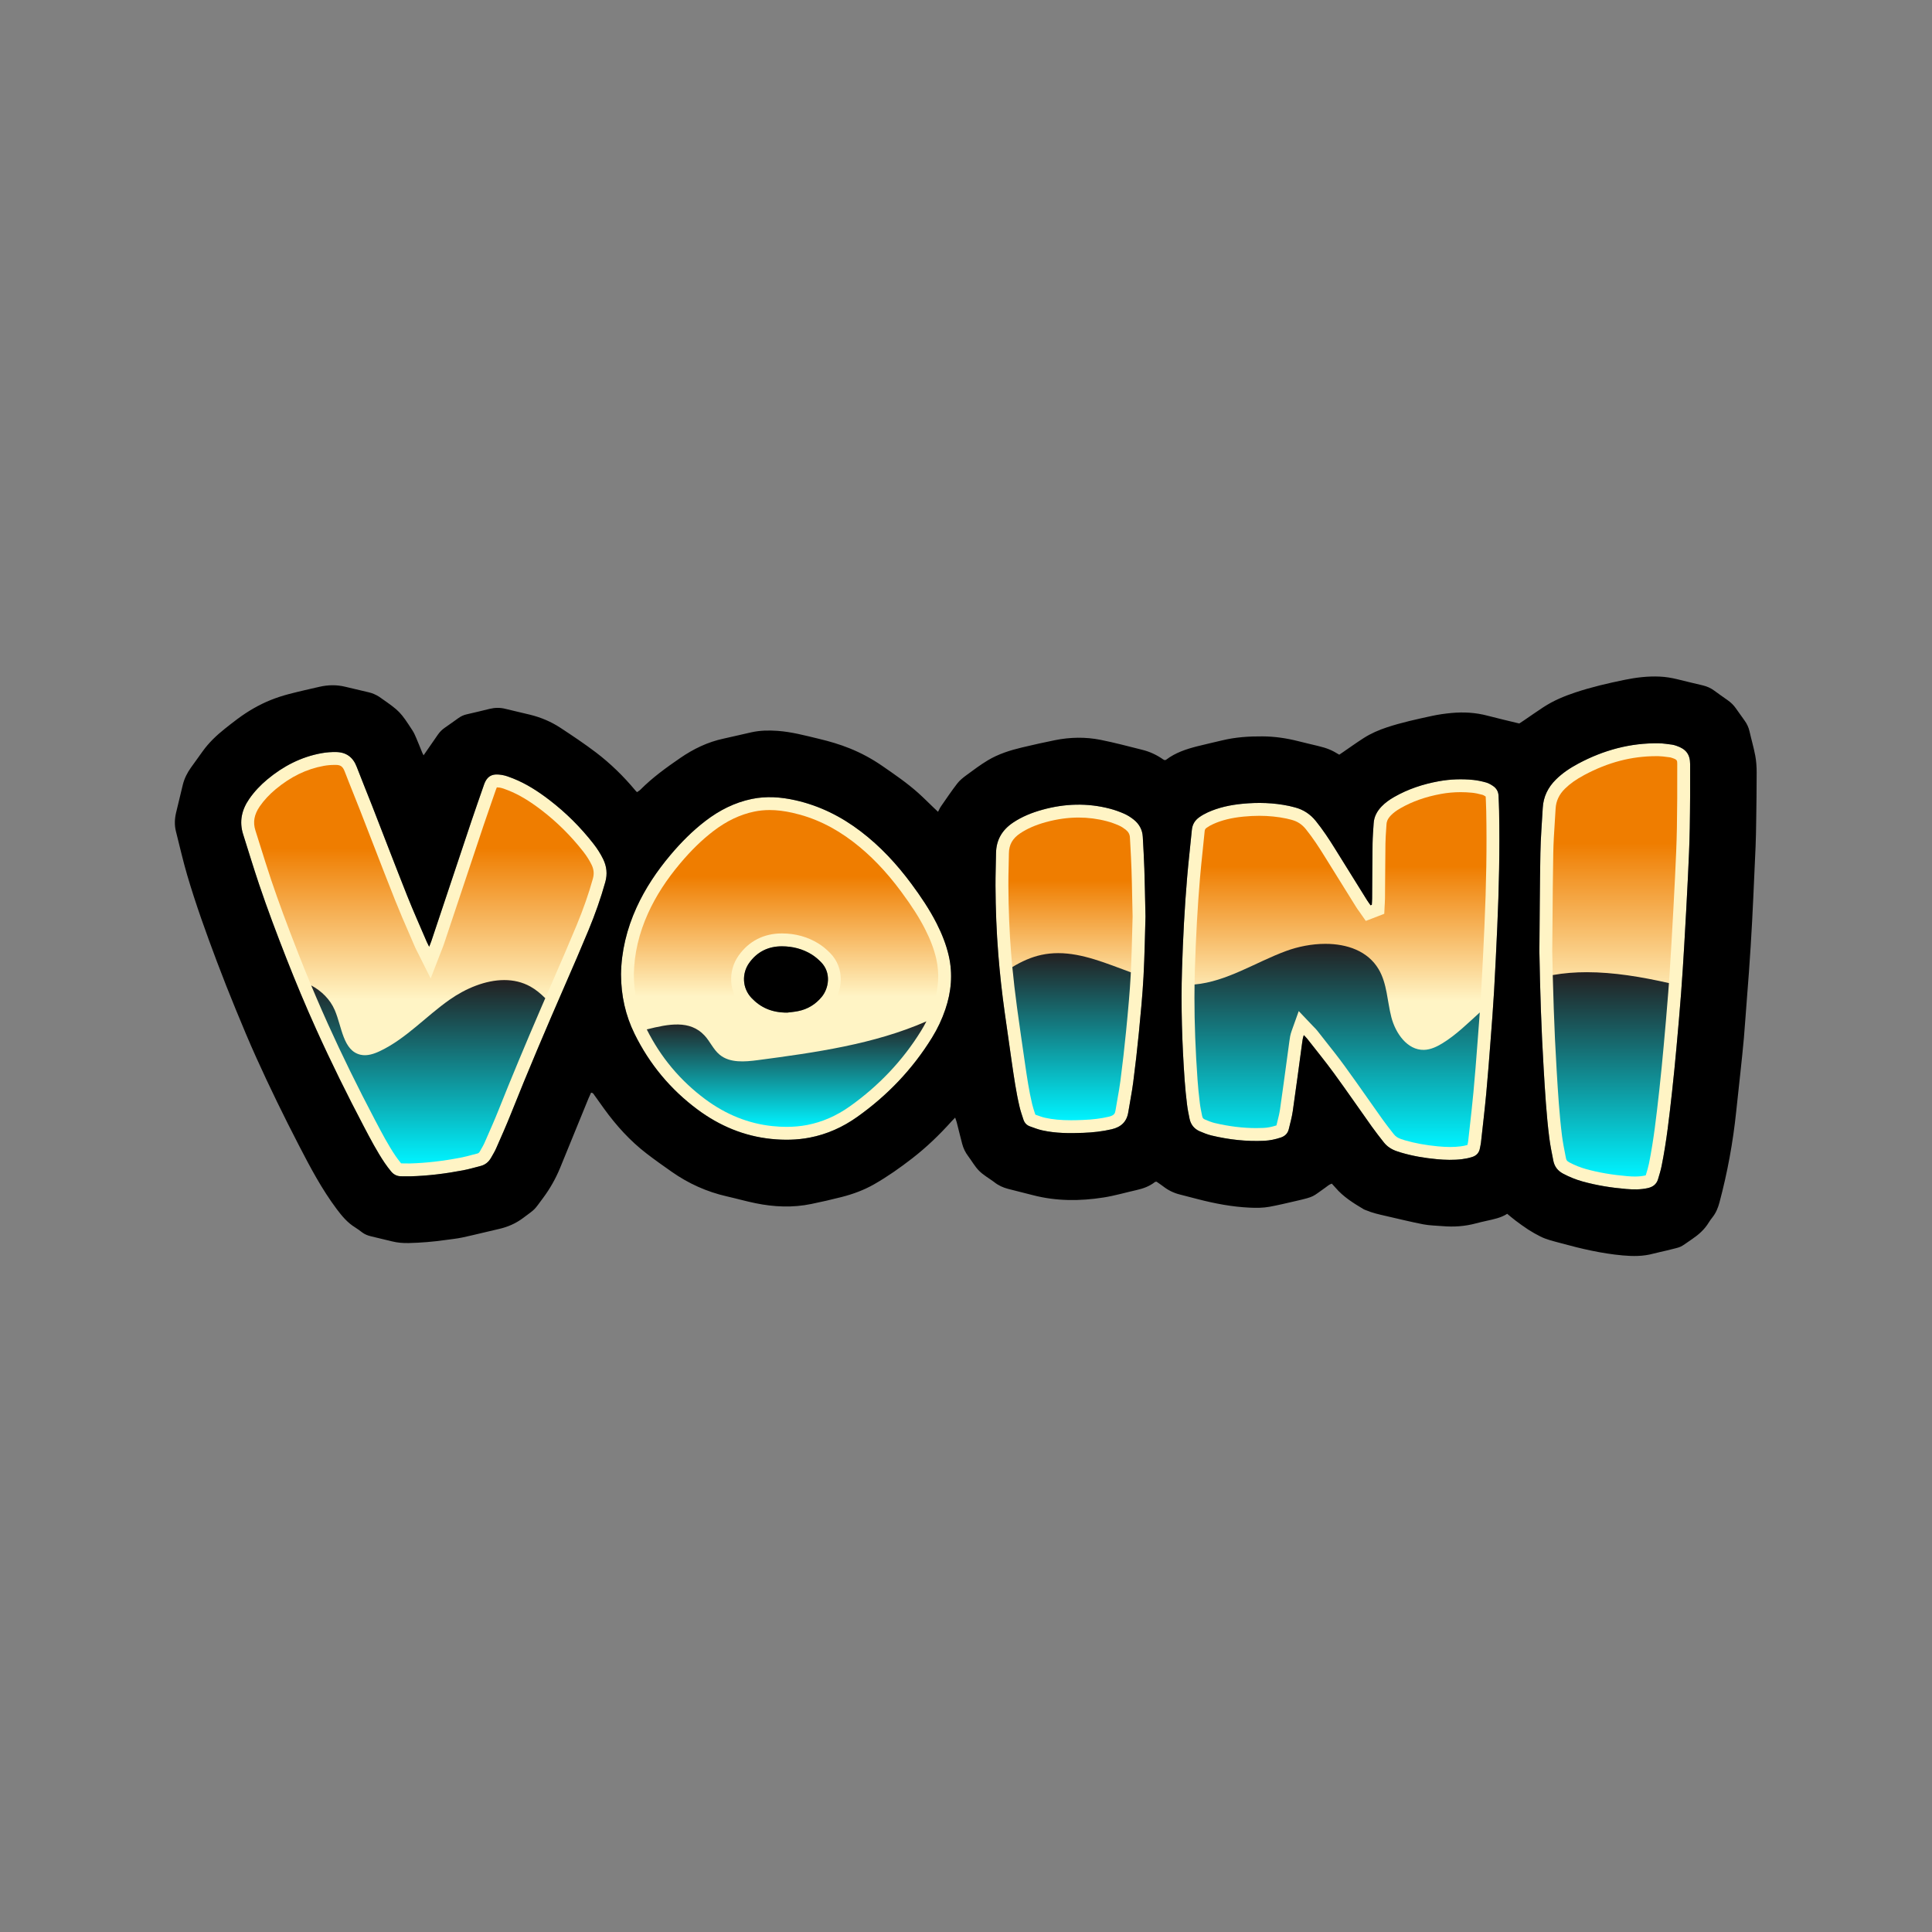 <?xml version="1.0" encoding="UTF-8" standalone="no"?>
<svg
   xmlns:dc="http://purl.org/dc/elements/1.1/"
   xmlns:cc="http://creativecommons.org/ns#"
   xmlns:rdf="http://www.w3.org/1999/02/22-rdf-syntax-ns#"
   xmlns:svg="http://www.w3.org/2000/svg"
   xmlns="http://www.w3.org/2000/svg"
   viewBox="0 0 1133.859 1133.859"
   height="1133.859"
   width="1133.859"
   xml:space="preserve"
   id="svg2"
   version="1.1"><rect x="0" y="0" width="1133.859" height="1133.859" fill="#808080" stroke="none"/><defs
     id="defs6"><clipPath
       id="clipPath18"
       clipPathUnits="userSpaceOnUse"><path
         id="path16"
         d="M 0,850.394 H 850.394 V 0 H 0 Z" /></clipPath><linearGradient
       id="linearGradient60"
       spreadMethod="pad"
       gradientTransform="matrix(0,156.22,156.22,0,590.174,345.617)"
       gradientUnits="userSpaceOnUse"
       y2="0"
       x2="1"
       y1="0"
       x1="0"><stop
         id="stop52"
         offset="0"
         style="stop-opacity:1;stop-color:#fff4c5" /><stop
         id="stop54"
         offset="0.412"
         style="stop-opacity:1;stop-color:#fff4c5" /><stop
         id="stop56"
         offset="0.791"
         style="stop-opacity:1;stop-color:#ef7d00" /><stop
         id="stop58"
         offset="1"
         style="stop-opacity:1;stop-color:#ef7d00" /></linearGradient><linearGradient
       id="linearGradient84"
       spreadMethod="pad"
       gradientTransform="matrix(0,175.47,175.47,0,186.631,338.367)"
       gradientUnits="userSpaceOnUse"
       y2="0"
       x2="1"
       y1="0"
       x1="0"><stop
         id="stop76"
         offset="0"
         style="stop-opacity:1;stop-color:#fff4c5" /><stop
         id="stop78"
         offset="0.412"
         style="stop-opacity:1;stop-color:#fff4c5" /><stop
         id="stop80"
         offset="0.791"
         style="stop-opacity:1;stop-color:#ef7d00" /><stop
         id="stop82"
         offset="1"
         style="stop-opacity:1;stop-color:#ef7d00" /></linearGradient><linearGradient
       id="linearGradient108"
       spreadMethod="pad"
       gradientTransform="matrix(0,139.49,139.49,0,346.072,354.477)"
       gradientUnits="userSpaceOnUse"
       y2="0"
       x2="1"
       y1="0"
       x1="0"><stop
         id="stop100"
         offset="0"
         style="stop-opacity:1;stop-color:#fff4c5" /><stop
         id="stop102"
         offset="0.412"
         style="stop-opacity:1;stop-color:#fff4c5" /><stop
         id="stop104"
         offset="0.791"
         style="stop-opacity:1;stop-color:#ef7d00" /><stop
         id="stop106"
         offset="1"
         style="stop-opacity:1;stop-color:#ef7d00" /></linearGradient><linearGradient
       id="linearGradient132"
       spreadMethod="pad"
       gradientTransform="matrix(0,185.07,185.07,0,710.936,332.617)"
       gradientUnits="userSpaceOnUse"
       y2="0"
       x2="1"
       y1="0"
       x1="0"><stop
         id="stop124"
         offset="0"
         style="stop-opacity:1;stop-color:#fff4c5" /><stop
         id="stop126"
         offset="0.412"
         style="stop-opacity:1;stop-color:#fff4c5" /><stop
         id="stop128"
         offset="0.791"
         style="stop-opacity:1;stop-color:#ef7d00" /><stop
         id="stop130"
         offset="1"
         style="stop-opacity:1;stop-color:#ef7d00" /></linearGradient><linearGradient
       id="linearGradient156"
       spreadMethod="pad"
       gradientTransform="matrix(0,133.27,133.27,0,471.308,357.397)"
       gradientUnits="userSpaceOnUse"
       y2="0"
       x2="1"
       y1="0"
       x1="0"><stop
         id="stop148"
         offset="0"
         style="stop-opacity:1;stop-color:#fff4c5" /><stop
         id="stop150"
         offset="0.412"
         style="stop-opacity:1;stop-color:#fff4c5" /><stop
         id="stop152"
         offset="0.791"
         style="stop-opacity:1;stop-color:#ef7d00" /><stop
         id="stop154"
         offset="1"
         style="stop-opacity:1;stop-color:#ef7d00" /></linearGradient><linearGradient
       id="linearGradient178"
       spreadMethod="pad"
       gradientTransform="matrix(0,80.743,80.743,0,188.535,338.367)"
       gradientUnits="userSpaceOnUse"
       y2="0"
       x2="1"
       y1="0"
       x1="0"><stop
         id="stop172"
         offset="0"
         style="stop-opacity:1;stop-color:#00f3ff" /><stop
         id="stop174"
         offset="0"
         style="stop-opacity:1;stop-color:#00f3ff" /><stop
         id="stop176"
         offset="1"
         style="stop-opacity:1;stop-color:#231f20" /></linearGradient><linearGradient
       id="linearGradient200"
       spreadMethod="pad"
       gradientTransform="matrix(0,46.46,46.46,0,346.315,354.477)"
       gradientUnits="userSpaceOnUse"
       y2="0"
       x2="1"
       y1="0"
       x1="0"><stop
         id="stop194"
         offset="0"
         style="stop-opacity:1;stop-color:#00f3ff" /><stop
         id="stop196"
         offset="0"
         style="stop-opacity:1;stop-color:#00f3ff" /><stop
         id="stop198"
         offset="1"
         style="stop-opacity:1;stop-color:#231f20" /></linearGradient><linearGradient
       id="linearGradient222"
       spreadMethod="pad"
       gradientTransform="matrix(0,73.573,73.573,0,471.79,357.397)"
       gradientUnits="userSpaceOnUse"
       y2="0"
       x2="1"
       y1="0"
       x1="0"><stop
         id="stop216"
         offset="0"
         style="stop-opacity:1;stop-color:#00f3ff" /><stop
         id="stop218"
         offset="0"
         style="stop-opacity:1;stop-color:#00f3ff" /><stop
         id="stop220"
         offset="1"
         style="stop-opacity:1;stop-color:#231f20" /></linearGradient><linearGradient
       id="linearGradient244"
       spreadMethod="pad"
       gradientTransform="matrix(0,89.44,89.44,0,588.694,345.617)"
       gradientUnits="userSpaceOnUse"
       y2="0"
       x2="1"
       y1="0"
       x1="0"><stop
         id="stop238"
         offset="0"
         style="stop-opacity:1;stop-color:#00f3ff" /><stop
         id="stop240"
         offset="0"
         style="stop-opacity:1;stop-color:#00f3ff" /><stop
         id="stop242"
         offset="1"
         style="stop-opacity:1;stop-color:#231f20" /></linearGradient><linearGradient
       id="linearGradient266"
       spreadMethod="pad"
       gradientTransform="matrix(0,89.955,89.955,0,709.21,332.617)"
       gradientUnits="userSpaceOnUse"
       y2="0"
       x2="1"
       y1="0"
       x1="0"><stop
         id="stop260"
         offset="0"
         style="stop-opacity:1;stop-color:#00f3ff" /><stop
         id="stop262"
         offset="0"
         style="stop-opacity:1;stop-color:#00f3ff" /><stop
         id="stop264"
         offset="1"
         style="stop-opacity:1;stop-color:#231f20" /></linearGradient><clipPath
       id="clipPath276"
       clipPathUnits="userSpaceOnUse"><path
         id="path274"
         d="M 0,850.394 H 850.394 V 0 H 0 Z" /></clipPath></defs><g
     transform="matrix(1.333,0,0,-1.333,0,1133.859)"
     id="g10"><g
       id="g12"><g
         clip-path="url(#clipPath18)"
         id="g14"><g
           transform="translate(659.771,500.216)"
           id="g20"><path
             id="path22"
             style="fill:#fff4c5;fill-opacity:1;fill-rule:nonzero;stroke:none"
             d="m 0,0 c -0.068,1.867 -0.918,3.335 -2.43,4.352 -0.943,0.634 -1.979,1.234 -3.061,1.536 -1.837,0.514 -3.728,0.932 -5.624,1.121 -5.083,0.505 -10.16,0.333 -15.196,-0.581 -6.941,-1.26 -13.56,-3.441 -19.702,-6.965 -2.005,-1.15 -3.882,-2.474 -5.489,-4.153 -1.986,-2.074 -3.298,-4.472 -3.484,-7.386 -0.189,-2.966 -0.439,-5.934 -0.481,-8.904 -0.114,-8.059 -0.128,-16.12 -0.194,-24.181 -0.007,-0.936 -0.089,-1.872 -0.136,-2.808 -0.181,-0.07 -0.363,-0.14 -0.544,-0.21 -0.538,0.769 -1.112,1.516 -1.608,2.311 -4.721,7.57 -9.437,15.143 -14.138,22.724 -2.581,4.161 -5.278,8.235 -8.356,12.055 -2.438,3.025 -5.488,5.035 -9.235,6.012 -0.834,0.218 -1.667,0.446 -2.51,0.624 -6.821,1.444 -13.712,1.628 -20.622,0.958 -5.272,-0.512 -10.434,-1.598 -15.286,-3.814 -1.3,-0.593 -2.565,-1.315 -3.725,-2.147 -1.87,-1.341 -2.983,-3.158 -3.209,-5.535 -0.652,-6.875 -1.473,-13.736 -2.057,-20.617 -1.151,-13.579 -1.858,-27.187 -2.28,-40.806 -0.506,-16.319 0.024,-32.622 1.171,-48.903 0.249,-3.54 0.62,-7.074 1.045,-10.597 0.253,-2.09 0.678,-4.162 1.105,-6.226 0.544,-2.624 2.081,-4.526 4.538,-5.574 1.671,-0.712 3.38,-1.406 5.138,-1.827 7.594,-1.815 15.297,-2.687 23.114,-2.332 2.504,0.114 4.932,0.626 7.319,1.413 1.902,0.627 3.132,1.812 3.59,3.745 0.619,2.61 1.362,5.207 1.743,7.854 1.438,9.967 2.754,19.952 4.107,29.932 0.152,1.118 0.271,2.238 0.753,3.584 0.602,-0.634 1.086,-1.065 1.479,-1.568 3.957,-5.065 8.029,-10.047 11.816,-15.237 5.655,-7.749 11.087,-15.66 16.655,-23.472 1.669,-2.342 3.454,-4.602 5.225,-6.869 1.521,-1.947 3.528,-3.22 5.858,-3.998 0.637,-0.213 1.274,-0.424 1.918,-0.614 5.08,-1.496 10.281,-2.358 15.54,-2.856 3.73,-0.354 7.479,-0.462 11.208,0.001 1.511,0.188 3.028,0.506 4.477,0.969 1.865,0.596 3.066,1.904 3.383,3.917 0.119,0.757 0.344,1.501 0.427,2.261 0.798,7.246 1.656,14.487 2.337,21.745 0.734,7.831 1.324,15.677 1.925,23.52 0.551,7.174 1.111,14.348 1.525,21.53 0.543,9.387 0.979,18.781 1.403,28.174 C 0.202,-40.775 0.57,-23.7 0.247,-6.616 0.205,-4.41 0.08,-2.205 0,0" /></g><g
           transform="translate(261.27,479.145)"
           id="g24"><path
             id="path26"
             style="fill:#fff4c5;fill-opacity:1;fill-rule:nonzero;stroke:none"
             d="m 0,0 c -5.64,7.225 -12.079,13.643 -19.349,19.221 -4.963,3.808 -10.186,7.201 -16.032,9.518 -1.598,0.634 -3.242,1.271 -4.924,1.545 -3.631,0.59 -6.444,0.131 -7.979,-4.611 -0.059,-0.183 -0.125,-0.363 -0.188,-0.544 -1.755,-5.075 -3.553,-10.135 -5.258,-15.227 -5.878,-17.548 -11.723,-35.107 -17.586,-52.659 -0.237,-0.711 -0.538,-1.401 -1.001,-2.593 -0.513,1.026 -0.796,1.524 -1.019,2.047 -2.902,6.79 -5.933,13.528 -8.66,20.386 -5.243,13.187 -10.301,26.448 -15.461,39.668 -2.231,5.717 -4.584,11.387 -6.772,17.12 -1.584,4.151 -4.52,6.375 -8.908,6.485 -2.188,0.055 -4.421,-0.114 -6.576,-0.505 -8.989,-1.63 -16.842,-5.698 -23.821,-11.508 -3.034,-2.526 -5.753,-5.377 -8.004,-8.629 -3.293,-4.758 -4.481,-9.913 -2.69,-15.563 2.317,-7.312 4.538,-14.656 6.984,-21.924 3.702,-10.996 7.804,-21.848 12.039,-32.652 4.13,-10.539 8.497,-20.975 13.154,-31.287 6.554,-14.513 13.609,-28.784 21.019,-42.879 2.856,-5.435 5.709,-10.874 9.145,-15.975 0.856,-1.27 1.798,-2.488 2.763,-3.678 1.146,-1.414 2.632,-2.194 4.498,-2.177 1.343,0.012 2.687,-0.056 4.028,-0.02 7.786,0.208 15.491,1.178 23.133,2.631 2.631,0.501 5.216,1.254 7.813,1.926 2.062,0.534 3.574,1.806 4.607,3.649 0.75,1.338 1.571,2.648 2.186,4.048 2.199,5.003 4.433,9.994 6.455,15.07 7.631,19.156 15.708,38.123 23.959,57.018 3.492,7.996 6.966,16.002 10.3,24.064 2.859,6.913 5.369,13.956 7.379,21.176 0.98,3.52 0.629,6.825 -0.942,10.059 C 3.113,-4.375 1.661,-2.127 0,0" /></g><g
           transform="translate(361.754,411.665)"
           id="g28"><path
             id="path30"
             style="fill:#fff4c5;fill-opacity:1;fill-rule:nonzero;stroke:none"
             d="m 0,0 c -2.735,-3.289 -6.193,-5.392 -10.374,-6.227 -1.87,-0.373 -3.785,-0.519 -4.823,-0.655 -6.758,-0.018 -11.67,2.214 -15.688,6.453 -4.187,4.415 -4.234,10.87 -1.076,15.345 3.507,4.969 8.452,7.407 14.483,7.391 4.661,-0.012 9.126,-1.12 13.121,-3.612 1.444,-0.9 2.774,-2.042 3.981,-3.249 C 4.423,10.65 3.099,3.727 0,0 m 50.64,32.342 c -3.134,6.181 -7.002,11.899 -11.114,17.454 -6.424,8.678 -13.706,16.539 -22.318,23.105 -8.657,6.599 -18.2,11.352 -28.864,13.73 -6.333,1.413 -12.687,1.883 -19.115,0.55 -7.577,-1.572 -14.259,-4.982 -20.355,-9.647 -5.741,-4.394 -10.8,-9.497 -15.447,-15.015 -5.959,-7.075 -11.084,-14.695 -14.934,-23.133 -4.314,-9.457 -6.692,-19.364 -6.838,-29.391 0.033,-9.456 1.976,-18.101 5.977,-26.232 6.553,-13.317 15.782,-24.45 27.703,-33.307 9.667,-7.181 20.425,-11.721 32.461,-12.957 5.647,-0.58 11.287,-0.504 16.904,0.576 7.676,1.477 14.633,4.631 20.947,9.112 13.296,9.435 24.371,21.021 32.951,34.926 2.424,3.927 4.391,8.085 5.871,12.466 2.604,7.707 3.327,15.534 1.501,23.521 -1.14,4.984 -3.023,9.694 -5.33,14.242" /></g><g
           transform="translate(744.118,514.186)"
           id="g32"><path
             id="path34"
             style="fill:#fff4c5;fill-opacity:1;fill-rule:nonzero;stroke:none"
             d="m 0,0 c -0.015,4.348 -1.878,6.673 -6.034,8.067 -0.634,0.212 -1.283,0.427 -1.942,0.51 -1.9,0.239 -3.806,0.553 -5.714,0.586 -12.661,0.221 -24.472,-3.021 -35.585,-8.956 -3.564,-1.904 -6.919,-4.127 -9.812,-6.988 -3.483,-3.445 -5.522,-7.561 -5.8,-12.485 -0.373,-6.607 -0.915,-13.212 -1.036,-19.825 -0.265,-14.483 -0.31,-28.97 -0.446,-43.455 0.3,-17.176 0.848,-34.337 1.882,-51.482 0.612,-10.149 1.193,-20.302 2.463,-30.395 0.43,-3.418 1.13,-6.806 1.797,-10.19 0.509,-2.587 1.962,-4.467 4.357,-5.727 2.733,-1.437 5.558,-2.591 8.523,-3.413 6.305,-1.748 12.744,-2.764 19.25,-3.312 3.15,-0.266 6.316,-0.307 9.453,0.399 2.257,0.508 3.85,1.691 4.523,3.929 0.579,1.925 1.175,3.856 1.572,5.823 2.189,10.822 3.381,21.79 4.605,32.749 0.725,6.481 1.345,12.974 1.936,19.469 0.722,7.927 1.419,15.858 2.025,23.794 0.541,7.077 0.983,14.162 1.395,21.247 0.579,9.959 1.131,19.921 1.615,29.885 0.349,7.186 0.685,14.376 0.816,21.568 C 0.013,-18.803 0.032,-9.401 0,0" /></g><g
           transform="translate(503.138,482.159)"
           id="g36"><path
             id="path38"
             style="fill:#fff4c5;fill-opacity:1;fill-rule:nonzero;stroke:none"
             d="m 0,0 c -0.167,3.164 -1.609,5.712 -4.047,7.639 -1.266,1.001 -2.672,1.897 -4.144,2.548 -2.008,0.887 -4.102,1.638 -6.225,2.197 -9.978,2.627 -19.942,2.286 -29.84,-0.458 -4.544,-1.26 -8.9,-2.999 -12.848,-5.642 -4.798,-3.212 -7.435,-7.619 -7.51,-13.472 -0.062,-4.795 -0.258,-9.59 -0.234,-14.384 0.052,-10.073 0.431,-20.134 1.234,-30.18 0.681,-8.511 1.623,-16.99 2.806,-25.443 1.023,-7.311 2.048,-14.622 3.121,-21.926 0.976,-6.638 1.904,-13.288 3.455,-19.824 0.441,-1.859 1.078,-3.675 1.669,-5.496 0.47,-1.447 1.42,-2.511 2.865,-3.023 1.802,-0.638 3.598,-1.351 5.457,-1.76 5.947,-1.31 11.998,-1.33 18.043,-1.088 4.216,0.169 8.404,0.605 12.535,1.584 4.073,0.964 6.604,3.255 7.274,7.488 0.688,4.354 1.591,8.677 2.157,13.045 0.947,7.321 1.796,14.658 2.511,22.005 0.799,8.207 1.595,16.422 2.04,24.652 0.513,9.478 0.641,18.976 0.872,26.436 C 0.998,-26.736 0.899,-20.406 0.69,-14.08 0.535,-9.384 0.248,-4.692 0,0" /></g></g></g><g
       id="g40"><g
         id="g42"><g
           id="g48"><g
             id="g50"><path
               id="path62"
               style="fill:url(#linearGradient60);stroke:none"
               d="m 634.475,501.067 c -6.801,-1.24 -12.651,-3.3 -17.9,-6.31 v 0 c -1.8,-1.03 -3.14,-2.04 -4.21,-3.15 v 0 c -1.591,-1.67 -1.861,-2.92 -1.92,-3.83 v 0 c -0.051,-0.69 -0.09,-1.38 -0.141,-2.07 v 0 c -0.16,-2.27 -0.299,-4.42 -0.33,-6.55 v 0 c -0.079,-5.31 -0.11,-10.61 -0.139,-15.92 v 0 c -0.02,-2.74 -0.03,-5.49 -0.061,-8.22 v 0 c 0,-0.74 -0.039,-1.48 -0.09,-2.23 v 0 l -0.049,-0.82 -0.18,-3.68 -8.131,-3.14 -2.54,3.64 c -0.16,0.23 -0.319,0.45 -0.479,0.67 v 0 c -0.401,0.56 -0.861,1.19 -1.291,1.89 v 0 c -4.729,7.57 -9.439,15.15 -14.15,22.74 v 0 c -2.019,3.26 -4.76,7.52 -7.949,11.48 v 0 c -1.691,2.09 -3.731,3.43 -6.251,4.09 v 0 l -0.429,0.11 c -0.61,0.16 -1.211,0.32 -1.831,0.45 v 0 c -3.78,0.8 -7.809,1.21 -11.96,1.21 v 0 c -2.229,0 -4.569,-0.12 -6.94,-0.35 v 0 c -5.289,-0.51 -9.699,-1.6 -13.469,-3.33 v 0 c -1.011,-0.46 -1.941,-0.99 -2.78,-1.59 v 0 c -0.591,-0.43 -0.8,-0.79 -0.871,-1.47 v 0 c -0.27,-2.87 -0.569,-5.74 -0.88,-8.61 v 0 c -0.409,-3.92 -0.83,-7.98 -1.17,-11.95 v 0 c -1.07,-12.6 -1.81,-25.85 -2.26,-40.5 v 0 c -0.07,-2.13 -0.119,-4.28 -0.139,-6.46 v 0 c -0.041,-1.93 -0.051,-3.88 -0.051,-5.84 v 0 c -0.009,-11.27 0.44,-23.17 1.35,-36.03 v 0 c 0.21,-3.07 0.53,-6.35 1.01,-10.31 v 0 c 0.231,-1.91 0.661,-3.96 1.031,-5.76 v 0 c 0.17,-0.81 0.479,-1.2 1.209,-1.51 v 0 c 1.401,-0.6 2.88,-1.2 4.23,-1.53 v 0 c 6.261,-1.49 12.44,-2.25 18.35,-2.25 v 0 c 1.07,0 2.141,0.02 3.191,0.07 v 0 c 1.83,0.08 3.7,0.45 5.729,1.11 v 0 c 0.141,0.58 0.28,1.17 0.43,1.75 v 0 c 0.46,1.86 0.9,3.61 1.141,5.3 v 0 c 1.09,7.57 2.129,15.3 3.14,22.77 v 0 l 1,7.39 c 0.159,1.19 0.35,2.66 1,4.46 v 0 l 3.099,8.66 6.341,-6.67 c 0.17,-0.18 0.329,-0.34 0.48,-0.49 v 0 c 0.42,-0.42 0.89,-0.89 1.359,-1.49 v 0 c 1.121,-1.44 2.25,-2.87 3.381,-4.3 v 0 c 2.839,-3.58 5.78,-7.29 8.55,-11.09 v 0 c 3.539,-4.85 7.04,-9.83 10.419,-14.64 v 0 c 2.081,-2.97 4.171,-5.93 6.27,-8.88 v 0 c 1.43,-2.01 2.941,-3.95 4.551,-6 v 0 l 0.53,-0.67 c 0.75,-0.97 1.759,-1.64 3.18,-2.11 v 0 c 0.569,-0.19 1.15,-0.39 1.719,-0.56 v 0 c 4.311,-1.26 9.051,-2.13 14.481,-2.65 v 0 c 1.999,-0.19 3.78,-0.28 5.429,-0.28 v 0 c 1.62,0 3.111,0.09 4.541,0.27 v 0 c 1.059,0.13 2.07,0.33 3.039,0.62 v 0 c 0.06,0.27 0.121,0.55 0.181,0.82 v 0 c 0.049,0.26 0.12,0.56 0.13,0.7 v 0 c 0.209,1.84 0.409,3.69 0.62,5.54 v 0 c 0.599,5.29 1.209,10.75 1.71,16.11 v 0 c 0.679,7.19 1.24,14.54 1.78,21.65 v 0 l 0.229,3 c 0.26,3.47 0.531,6.99 0.791,10.53 v 0 c 0.029,0.36 0.049,0.72 0.08,1.08 v 0 c 0.199,2.87 0.389,5.74 0.559,8.59 v 0 c 0.55,9.56 0.99,19.12 1.401,28.1 v 0 c 0.84,18.63 1.1,35.27 0.799,50.87 v 0 c -0.02,1.39 -0.079,2.78 -0.139,4.17 v 0 c -0.03,0.73 -0.071,1.46 -0.1,2.24 v 0 c -0.8,0.54 -1.19,0.69 -1.35,0.74 v 0 c -1.781,0.49 -3.301,0.8 -4.661,0.94 v 0 c -1.68,0.16 -3.369,0.25 -5.02,0.25 v 0 c -2.9,0 -5.789,-0.26 -8.599,-0.77" /></g></g></g></g><g
       id="g64"><g
         id="g66"><g
           id="g72"><g
             id="g74"><path
               id="path86"
               style="fill:url(#linearGradient84);stroke:none"
               d="m 147.325,513.837 c -1.601,0 -3.201,-0.14 -4.761,-0.42 v 0 c -7.61,-1.38 -14.54,-4.74 -21.199,-10.29 v 0 c -2.791,-2.32 -5.13,-4.84 -6.97,-7.5 v 0 c -2.491,-3.59 -3.11,-6.96 -1.951,-10.62 v 0 c 0.7,-2.19 1.381,-4.39 2.07,-6.58 v 0 c 1.571,-5.02 3.191,-10.21 4.881,-15.25 v 0 c 3.18,-9.42 6.86,-19.41 11.949,-32.39 v 0 c 1.851,-4.74 3.75,-9.42 5.66,-14.02 v 0 c 1.561,-3.73 3.13,-7.4 4.711,-11 v 0 c 0.889,-2.03 1.779,-4.02 2.669,-6 v 0 c 6.2,-13.73 13.03,-27.66 20.87,-42.58 v 0 l 0.081,-0.14 c 2.84,-5.4 5.519,-10.5 8.749,-15.3 v 0 c 0.651,-0.96 1.411,-1.97 2.461,-3.28 v 0 l 0.069,-0.07 h 0.381 c 0.499,0 1,-0.01 1.509,-0.02 v 0 c 0.43,-0.01 0.87,-0.01 1.311,-0.01 v 0 h 0.71 c 6.959,0.19 14.23,1.02 22.22,2.54 v 0 c 1.79,0.34 3.61,0.82 5.529,1.34 v 0 c 0.64,0.17 1.28,0.34 1.92,0.5 v 0 c 0.35,0.09 0.69,0.23 1.091,0.94 v 0 c 0.2,0.35 0.399,0.7 0.599,1.06 v 0 c 0.52,0.89 1,1.73 1.34,2.49 v 0 l 0.93,2.12 c 1.841,4.18 3.75,8.5 5.441,12.77 v 0 c 5.429,13.63 11.49,28.18 18.78,45.1 v 0 c 0.56,1.29 1.119,2.59 1.689,3.9 v 0 c 1.16,2.67 2.35,5.4 3.57,8.19 v 0 c 3.16,7.25 6.821,15.68 10.251,23.96 v 0 c 2.97,7.17 5.31,13.89 7.159,20.53 v 0 c 0.59,2.14 0.41,4.01 -0.58,6.06 v 0 c -0.95,1.96 -2.15,3.85 -3.66,5.79 v 0 c -5.359,6.86 -11.53,12.99 -18.329,18.21 v 0 c -5.39,4.14 -10.06,6.92 -14.68,8.75 v 0 c -1.471,0.58 -2.69,1.04 -3.74,1.22 v 0 c -0.531,0.08 -0.961,0.12 -1.28,0.12 v 0 h -0.03 c -0.091,-0.17 -0.221,-0.45 -0.361,-0.88 v 0 c -0.059,-0.17 -1.339,-3.84 -1.889,-5.43 v 0 c -1.191,-3.41 -2.42,-6.94 -3.58,-10.4 v 0 c -3.75,-11.21 -7.49,-22.42 -11.23,-33.63 v 0 l -6.351,-19.02 c -0.19,-0.56 -0.399,-1.1 -0.679,-1.81 v 0 c -0.121,-0.3 -0.26,-0.64 -0.421,-1.04 v 0 l -4.619,-11.93 -5.731,11.44 c -0.17,0.35 -0.319,0.63 -0.45,0.87 v 0 c -0.309,0.61 -0.52,1.04 -0.71,1.49 v 0 c -0.869,2.01 -1.739,4.03 -2.61,6.04 v 0 c -2.05,4.71 -4.16,9.58 -6.11,14.48 v 0 c -3.389,8.51 -6.75,17.19 -9.99,25.58 v 0 c -1.83,4.71 -3.649,9.42 -5.48,14.12 v 0 c -0.94,2.41 -1.91,4.81 -2.869,7.22 v 0 c -1.301,3.24 -2.641,6.6 -3.921,9.94 v 0 c -0.89,2.33 -2.009,2.79 -3.75,2.84 v 0 z" /></g></g></g></g><g
       id="g88"><g
         id="g90"><g
           id="g96"><g
             id="g98"><path
               id="path110"
               style="fill:url(#linearGradient108);stroke:none"
               d="m 332.134,493.297 c -6.3,-1.31 -12.209,-4.12 -18.059,-8.6 v 0 c -4.981,-3.81 -9.741,-8.44 -14.56,-14.16 v 0 c -6.091,-7.24 -10.71,-14.38 -14.111,-21.84 v 0 c -4.06,-8.9 -6.19,-18 -6.329,-27.07 v 0 c 0.029,-7.26 1.289,-13.89 3.819,-20.16 v 0 c 0.481,-1.19 1,-2.37 1.581,-3.54 v 0 c 0.09,-0.18 0.18,-0.36 0.28,-0.54 v 0 c 6.12,-12.26 14.77,-22.59 25.72,-30.72 v 0 c 9.139,-6.79 19.119,-10.78 29.649,-11.86 v 0 c 2.131,-0.22 4.211,-0.33 6.191,-0.33 v 0 c 3.14,0 6.19,0.28 9.07,0.83 v 0 c 6.58,1.27 12.88,4.01 18.74,8.17 v 0 c 12.829,9.11 23.4,20.3 31.4,33.28 v 0 c 0.839,1.36 1.62,2.76 2.35,4.18 v 0 0.01 c 0.72,1.43 1.369,2.88 1.96,4.35 v 0 c 0.37,0.91 0.71,1.83 1.019,2.76 v 0 c 2.411,7.15 2.851,13.84 1.341,20.44 v 0 c -0.941,4.12 -2.53,8.36 -4.86,12.95 v 0 c -2.561,5.06 -5.84,10.19 -10.611,16.64 v 0 c -6.64,8.97 -13.58,16.16 -21.2,21.97 v 0 c -8.429,6.43 -17.149,10.59 -26.66,12.71 v 0 c -3.629,0.81 -6.899,1.2 -10.01,1.2 v 0 c -2.34,0 -4.539,-0.22 -6.72,-0.67 m 3.611,-92.21 c -3.341,1.36 -6.331,3.44 -8.99,6.25 v 0 c -5.811,6.12 -6.48,15.59 -1.59,22.51 v 0 c 4.519,6.41 11.109,9.79 19.05,9.79 v 0 h 0.079 c 5.951,-0.01 11.371,-1.52 16.1,-4.47 v 0 c 1.68,-1.04 3.31,-2.37 4.991,-4.05 v 0 c 6.809,-6.8 5.719,-17.08 0.73,-23.08 v 0 c -1.941,-2.33 -4.16,-4.2 -6.65,-5.6 v 0 c -2.141,-1.21 -4.471,-2.06 -6.981,-2.56 v 0 c -1.599,-0.32 -3.16,-0.49 -4.289,-0.61 v 0 c -0.35,-0.04 -0.65,-0.07 -0.9,-0.11 v 0 l -0.45,-0.04 h -0.37 c -3.94,0 -7.511,0.65 -10.73,1.97" /></g></g></g></g><g
       id="g112"><g
         id="g114"><g
           id="g120"><g
             id="g122"><path
               id="path134"
               style="fill:url(#linearGradient132);stroke:none"
               d="m 697.514,509.387 c -3.58,-1.91 -6.28,-3.82 -8.499,-6.01 v 0 c -2.59,-2.56 -3.931,-5.43 -4.12,-8.78 v 0 c -0.11,-1.9 -0.231,-3.81 -0.351,-5.71 v 0 c -0.299,-4.58 -0.6,-9.31 -0.68,-13.9 v 0 c -0.19,-10.23 -0.27,-20.66 -0.339,-30.74 v 0 c -0.031,-4.19 -0.07,-8.39 -0.111,-12.58 v 0 c 0.06,-3.53 0.141,-6.98 0.221,-10.35 v 0 c 0.119,-5.11 0.27,-10.04 0.44,-14.81 v 0 c 0.309,-9.18 0.72,-17.8 1.219,-26.01 v 0 l 0.07,-1.32 c 0.57,-9.45 1.16,-19.23 2.35,-28.71 v 0 c 0.37,-2.87 0.931,-5.72 1.53,-8.75 v 0 l 0.211,-1.05 c 0.149,-0.76 0.419,-1.27 1.429,-1.8 v 0 c 2.481,-1.31 4.91,-2.28 7.401,-2.97 v 0 c 5.549,-1.54 11.51,-2.56 18.21,-3.13 v 0 c 1.26,-0.1 2.349,-0.15 3.339,-0.15 v 0 c 1.64,0 3.08,0.14 4.391,0.43 v 0 c 0.17,0.04 0.28,0.08 0.369,0.11 v 0 l 0.091,0.31 c 0.52,1.72 1.009,3.35 1.33,4.93 v 0 c 2.07,10.23 3.259,20.89 4.41,31.21 v 0 l 0.119,1.04 c 0.761,6.88 1.401,13.65 1.92,19.36 v 0 c 0.641,6.98 1.371,15.26 2.021,23.71 v 0 c 0.099,1.36 0.199,2.71 0.299,4.06 v 0 c 0.1,1.45 0.2,2.9 0.301,4.31 v 0 c 0.309,4.69 0.57,9.1 0.789,12.77 v 0 c 0.691,11.91 1.18,21.11 1.61,29.83 v 0 c 0.37,7.57 0.681,14.41 0.81,21.4 v 0 c 0.141,8.12 0.19,16.78 0.151,28.08 v 0 c 0,1.6 0,1.99 -2.17,2.71 v 0 c -0.241,0.08 -0.701,0.24 -0.841,0.26 v 0 l -1.229,0.16 c -1.381,0.19 -2.69,0.36 -3.88,0.38 v 0 c -0.37,0.01 -0.741,0.01 -1.111,0.01 v 0 c -10.88,0 -21.25,-2.71 -31.7,-8.3" /></g></g></g></g><g
       id="g136"><g
         id="g138"><g
           id="g144"><g
             id="g146"><path
               id="path158"
               style="fill:url(#linearGradient156);stroke:none"
               d="m 460.394,488.627 c -4.479,-1.25 -8.149,-2.85 -11.209,-4.89 v 0 c -3.401,-2.28 -4.94,-5.01 -4.991,-8.84 v 0 c -0.02,-1.84 -0.069,-3.68 -0.11,-5.51 v 0 c -0.07,-2.89 -0.139,-5.88 -0.119,-8.77 v 0 c 0.049,-10.32 0.459,-20.33 1.209,-29.76 v 0 c 0.16,-2 0.34,-4 0.53,-6.02 v 0 c 0.55,-5.75 1.221,-11.56 2.011,-17.39 v 0 c 0.069,-0.57 0.149,-1.13 0.229,-1.7 v 0 c 1.141,-8.11 2.08,-14.87 3.121,-21.88 v 0 l 0.199,-1.41 c 0.91,-6.22 1.771,-12.1 3.16,-17.94 v 0 c 0.3,-1.27 0.74,-2.61 1.2,-4.02 v 0 l 0.221,-0.64 0.559,-0.2 c 1.321,-0.48 2.571,-0.93 3.71,-1.18 v 0 c 3.33,-0.74 6.99,-1.08 11.51,-1.08 v 0 c 1.52,0 3.13,0.04 5.091,0.12 v 0 c 4.43,0.17 8.069,0.63 11.459,1.43 v 0 c 2.44,0.58 2.761,1.51 2.97,2.86 v 0 c 0.28,1.73 0.581,3.45 0.89,5.18 v 0 c 0.47,2.66 0.92,5.17 1.251,7.71 v 0 c 0.99,7.69 1.809,14.83 2.49,21.82 v 0 c 0.439,4.51 0.889,9.11 1.27,13.73 v 0 c 0.299,3.55 0.56,7.12 0.749,10.68 v 0 c 0.03,0.53 0.061,1.06 0.081,1.59 v 0 c 0.309,6.14 0.46,12.29 0.6,17.77 v 0 c 0.059,2.39 0.12,4.67 0.18,6.79 v 0 c -0.06,2.62 -0.111,5.03 -0.16,7.31 v 0 c -0.1,4.95 -0.19,9.23 -0.331,13.5 v 0 c -0.119,3.57 -0.319,7.22 -0.51,10.75 v 0 l -0.18,3.22 c -0.069,1.44 -0.66,2.51 -1.9,3.5 v 0 c -0.969,0.76 -1.98,1.39 -2.919,1.8 v 0 c -1.8,0.8 -3.61,1.44 -5.371,1.9 v 0 c -4.06,1.07 -8.239,1.61 -12.41,1.61 v 0 c -4.7,0 -9.579,-0.69 -14.48,-2.04" /></g></g></g></g><g
       id="g160"><g
         id="g162"><g
           id="g168"><g
             id="g170"><path
               id="path180"
               style="fill:url(#linearGradient178);stroke:none"
               d="m 197.965,410.477 c -10.391,-7.28 -19.101,-17.08 -30.531,-22.56 v 0 c -2.71,-1.3 -5.75,-2.35 -8.679,-1.69 v 0 c -7.75,1.75 -8.22,12.34 -11.36,19.63 v 0 c -2.06,4.79 -5.83,8.45 -10.391,10.91 v 0 c 1.561,-3.73 3.13,-7.4 4.711,-11 v 0 c 0.889,-2.03 1.779,-4.02 2.669,-6 v 0 c 6.2,-13.73 13.03,-27.66 20.87,-42.58 v 0 l 0.081,-0.14 c 2.84,-5.4 5.519,-10.5 8.749,-15.3 v 0 c 0.651,-0.96 1.411,-1.97 2.461,-3.28 v 0 l 0.069,-0.07 h 0.381 c 0.499,0 1,-0.01 1.509,-0.02 v 0 c 0.43,-0.01 0.87,-0.01 1.311,-0.01 v 0 h 0.71 c 6.959,0.19 14.23,1.02 22.22,2.54 v 0 c 1.79,0.34 3.61,0.82 5.529,1.34 v 0 c 0.64,0.17 1.28,0.34 1.92,0.5 v 0 c 0.35,0.09 0.69,0.23 1.091,0.94 v 0 c 0.2,0.35 0.399,0.7 0.599,1.06 v 0 c 0.52,0.89 1,1.73 1.34,2.49 v 0 l 0.93,2.12 c 1.841,4.18 3.75,8.5 5.441,12.77 v 0 c 5.429,13.63 11.49,28.18 18.78,45.1 v 0 c 0.56,1.29 1.119,2.59 1.689,3.9 v 0 c -1.98,1.97 -4.099,3.76 -6.519,5.11 v 0 c -3.6,2.01 -7.522,2.873 -11.534,2.873 v 0 c -8.328,0 -17.041,-3.72 -24.046,-8.633" /></g></g></g></g><g
       id="g182"><g
         id="g184"><g
           id="g190"><g
             id="g192"><path
               id="path202"
               style="fill:url(#linearGradient200);stroke:none"
               d="m 333.634,383.857 c -5.779,-0.76 -12.32,-1.32 -16.81,2.4 v 0 c -2.79,2.31 -4.22,5.88 -6.699,8.51 v 0 c -6.431,6.83 -15.641,5.05 -25.37,2.62 v 0 c 6.12,-12.26 14.77,-22.59 25.72,-30.72 v 0 c 9.139,-6.79 19.119,-10.78 29.649,-11.86 v 0 c 2.131,-0.22 4.211,-0.33 6.191,-0.33 v 0 c 3.14,0 6.19,0.28 9.07,0.83 v 0 c 6.58,1.27 12.88,4.01 18.74,8.17 v 0 c 12.829,9.11 23.4,20.3 31.4,33.28 v 0 c 0.839,1.36 1.62,2.76 2.35,4.18 v 0 c -23.011,-10.11 -49.04,-13.75 -74.241,-17.08" /></g></g></g></g><g
       id="g204"><g
         id="g206"><g
           id="g212"><g
             id="g214"><path
               id="path224"
               style="fill:url(#linearGradient222);stroke:none"
               d="m 458.545,430.207 c -4.61,-0.99 -8.83,-2.94 -12.841,-5.37 v 0 c 0.55,-5.75 1.221,-11.56 2.011,-17.39 v 0 c 0.069,-0.57 0.149,-1.13 0.229,-1.7 v 0 c 1.141,-8.11 2.08,-14.87 3.121,-21.88 v 0 l 0.199,-1.41 c 0.91,-6.22 1.771,-12.1 3.16,-17.94 v 0 c 0.3,-1.27 0.74,-2.61 1.2,-4.02 v 0 l 0.221,-0.64 0.559,-0.2 c 1.321,-0.48 2.571,-0.93 3.71,-1.18 v 0 c 3.33,-0.74 6.99,-1.08 11.51,-1.08 v 0 c 1.52,0 3.13,0.04 5.091,0.12 v 0 c 4.43,0.17 8.069,0.63 11.459,1.43 v 0 c 2.44,0.58 2.761,1.51 2.97,2.86 v 0 c 0.28,1.73 0.581,3.45 0.89,5.18 v 0 c 0.47,2.66 0.92,5.17 1.251,7.71 v 0 c 0.99,7.69 1.809,14.83 2.49,21.82 v 0 c 0.439,4.51 0.889,9.11 1.27,13.73 v 0 c 0.299,3.55 0.56,7.12 0.749,10.68 v 0 c 0.03,0.53 0.061,1.06 0.081,1.59 v 0 c -10.687,3.905 -21.238,8.454 -31.984,8.453 v 0 c -2.437,0 -4.886,-0.234 -7.346,-0.763" /></g></g></g></g><g
       id="g226"><g
         id="g228"><g
           id="g234"><g
             id="g236"><path
               id="path246"
               style="fill:url(#linearGradient244);stroke:none"
               d="m 566.124,431.867 c -13.43,-4.97 -26.039,-13.44 -40.189,-14.7 v 0 c -0.041,-1.93 -0.051,-3.88 -0.051,-5.84 v 0 c -0.009,-11.27 0.44,-23.17 1.35,-36.03 v 0 c 0.21,-3.07 0.53,-6.35 1.01,-10.31 v 0 c 0.231,-1.91 0.661,-3.96 1.031,-5.76 v 0 c 0.17,-0.81 0.479,-1.2 1.209,-1.51 v 0 c 1.401,-0.6 2.88,-1.2 4.23,-1.53 v 0 c 6.261,-1.49 12.44,-2.25 18.35,-2.25 v 0 c 1.07,0 2.141,0.02 3.191,0.07 v 0 c 1.83,0.08 3.7,0.45 5.729,1.11 v 0 c 0.141,0.58 0.28,1.17 0.43,1.75 v 0 c 0.46,1.86 0.9,3.61 1.141,5.3 v 0 c 1.09,7.57 2.129,15.3 3.14,22.77 v 0 l 1,7.39 c 0.159,1.19 0.35,2.66 1,4.46 v 0 l 3.099,8.66 6.341,-6.67 c 0.17,-0.18 0.329,-0.34 0.48,-0.49 v 0 c 0.42,-0.42 0.89,-0.89 1.359,-1.49 v 0 c 1.121,-1.44 2.25,-2.87 3.381,-4.3 v 0 c 2.839,-3.58 5.78,-7.29 8.55,-11.09 v 0 c 3.539,-4.85 7.04,-9.83 10.419,-14.64 v 0 c 2.081,-2.97 4.171,-5.93 6.27,-8.88 v 0 c 1.43,-2.01 2.941,-3.95 4.551,-6 v 0 l 0.53,-0.67 c 0.75,-0.97 1.759,-1.64 3.18,-2.11 v 0 c 0.569,-0.19 1.15,-0.39 1.719,-0.56 v 0 c 4.311,-1.26 9.051,-2.13 14.481,-2.65 v 0 c 1.999,-0.19 3.78,-0.28 5.429,-0.28 v 0 c 1.62,0 3.111,0.09 4.541,0.27 v 0 c 1.059,0.13 2.07,0.33 3.039,0.62 v 0 c 0.06,0.27 0.121,0.55 0.181,0.82 v 0 c 0.049,0.26 0.12,0.56 0.13,0.7 v 0 c 0.209,1.84 0.409,3.69 0.62,5.54 v 0 c 0.599,5.29 1.209,10.75 1.71,16.11 v 0 c 0.679,7.19 1.24,14.54 1.78,21.65 v 0 l 0.229,3 c 0.26,3.47 0.531,6.99 0.791,10.53 v 0 c -5.301,-4.79 -10.37,-9.86 -16.441,-13.58 v 0 c -2.479,-1.52 -5.23,-2.83 -8.139,-2.9 v 0 c -7.31,-0.17 -12.51,7.28 -14.351,14.36 v 0 c -1.839,7.08 -1.859,14.8 -5.58,21.1 v 0 c -4.751,8.053 -13.863,11.221 -23.477,11.22 v 0 c -5.907,0 -12.004,-1.196 -17.393,-3.19" /></g></g></g></g><g
       id="g248"><g
         id="g250"><g
           id="g256"><g
             id="g258"><path
               id="path268"
               style="fill:url(#linearGradient266);stroke:none"
               d="m 683.635,421.317 c 0.119,-5.11 0.27,-10.04 0.44,-14.81 v 0 c 0.309,-9.18 0.72,-17.8 1.219,-26.01 v 0 l 0.07,-1.32 c 0.57,-9.45 1.16,-19.23 2.35,-28.71 v 0 c 0.37,-2.87 0.931,-5.72 1.53,-8.75 v 0 l 0.211,-1.05 c 0.149,-0.76 0.419,-1.27 1.429,-1.8 v 0 c 2.481,-1.31 4.91,-2.28 7.401,-2.97 v 0 c 5.549,-1.54 11.51,-2.56 18.21,-3.13 v 0 c 1.26,-0.1 2.349,-0.15 3.339,-0.15 v 0 c 1.64,0 3.08,0.14 4.391,0.43 v 0 c 0.17,0.04 0.28,0.08 0.369,0.11 v 0 l 0.091,0.31 c 0.52,1.72 1.009,3.35 1.33,4.93 v 0 c 2.07,10.23 3.259,20.89 4.41,31.21 v 0 l 0.119,1.04 c 0.761,6.88 1.401,13.65 1.92,19.36 v 0 c 0.641,6.98 1.371,15.26 2.021,23.71 v 0 c 0.099,1.36 0.199,2.71 0.299,4.06 v 0 c -11.945,2.712 -24.273,4.794 -36.18,4.794 v 0 c -5.087,0 -10.099,-0.38 -14.969,-1.254" /></g></g></g></g><g
       id="g270"><g
         clip-path="url(#clipPath276)"
         id="g272"><g
           transform="translate(743.96,485.983)"
           id="g278"><path
             id="path280"
             style="fill:#000000;fill-opacity:1;fill-rule:nonzero;stroke:none"
             d="m 0,0 c -0.13,-7.192 -0.467,-14.382 -0.816,-21.568 -0.484,-9.964 -1.036,-19.925 -1.615,-29.885 -0.412,-7.085 -0.854,-14.17 -1.394,-21.246 -0.606,-7.937 -1.303,-15.867 -2.025,-23.795 -0.592,-6.494 -1.212,-12.988 -1.936,-19.469 -1.225,-10.959 -2.417,-21.926 -4.605,-32.749 -0.398,-1.967 -0.994,-3.898 -1.573,-5.822 -0.672,-2.238 -2.266,-3.422 -4.523,-3.929 -3.137,-0.706 -6.303,-0.665 -9.453,-0.4 -6.506,0.548 -12.945,1.564 -19.25,3.312 -2.965,0.823 -5.79,1.976 -8.523,3.414 -2.395,1.259 -3.847,3.139 -4.357,5.726 -0.667,3.384 -1.366,6.772 -1.796,10.191 -1.27,10.092 -1.852,20.245 -2.464,30.394 -1.034,17.146 -1.581,34.306 -1.881,51.482 0.135,14.486 0.181,28.972 0.446,43.455 0.121,6.613 0.663,13.218 1.035,19.826 0.278,4.923 2.317,9.04 5.8,12.484 2.894,2.861 6.249,5.085 9.812,6.988 11.114,5.936 22.925,9.178 35.586,8.957 1.908,-0.034 3.813,-0.348 5.713,-0.586 0.659,-0.083 1.308,-0.298 1.942,-0.511 4.156,-1.394 6.02,-3.719 6.034,-8.067 C 0.189,18.802 0.17,9.399 0,0 m -84.757,-43.609 c -0.424,-9.394 -0.861,-18.787 -1.403,-28.174 -0.415,-7.183 -0.975,-14.357 -1.525,-21.53 -0.602,-7.844 -1.191,-15.689 -1.925,-23.521 -0.681,-7.257 -1.54,-14.498 -2.337,-21.745 -0.084,-0.76 -0.309,-1.503 -0.428,-2.261 -0.317,-2.012 -1.517,-3.32 -3.382,-3.916 -1.449,-0.464 -2.966,-0.782 -4.477,-0.969 -3.729,-0.463 -7.478,-0.355 -11.208,-0.002 -5.259,0.499 -10.461,1.361 -15.541,2.857 -0.643,0.189 -1.281,0.401 -1.917,0.613 -2.33,0.779 -4.337,2.052 -5.858,3.998 -1.771,2.267 -3.556,4.528 -5.225,6.869 -5.568,7.813 -11.001,15.724 -16.655,23.473 -3.787,5.19 -7.859,10.172 -11.817,15.237 -0.392,0.503 -0.876,0.934 -1.478,1.568 -0.482,-1.346 -0.602,-2.467 -0.753,-3.585 -1.353,-9.979 -2.669,-19.964 -4.107,-29.931 -0.382,-2.648 -1.124,-5.245 -1.743,-7.855 -0.459,-1.932 -1.688,-3.117 -3.59,-3.744 -2.387,-0.788 -4.815,-1.299 -7.319,-1.413 -7.817,-0.355 -15.521,0.517 -23.114,2.332 -1.759,0.42 -3.468,1.114 -5.138,1.827 -2.458,1.048 -3.994,2.95 -4.538,5.573 -0.428,2.064 -0.853,4.137 -1.105,6.227 -0.426,3.523 -0.796,7.057 -1.045,10.596 -1.147,16.282 -1.678,32.584 -1.171,48.903 0.422,13.619 1.129,27.228 2.28,40.806 0.583,6.881 1.404,13.742 2.057,20.618 0.225,2.377 1.339,4.193 3.209,5.535 1.16,0.831 2.425,1.553 3.724,2.147 4.853,2.216 10.015,3.302 15.287,3.813 6.91,0.671 13.801,0.487 20.621,-0.957 0.843,-0.179 1.676,-0.407 2.511,-0.624 3.746,-0.977 6.797,-2.988 9.235,-6.013 3.078,-3.819 5.775,-7.893 8.355,-12.054 4.702,-7.582 9.417,-15.155 14.139,-22.724 0.496,-0.796 1.07,-1.542 1.607,-2.312 0.182,0.07 0.364,0.141 0.545,0.211 0.047,0.936 0.128,1.872 0.136,2.808 0.065,8.06 0.079,16.121 0.193,24.181 0.042,2.97 0.293,5.937 0.482,8.904 0.185,2.914 1.498,5.312 3.483,7.385 1.608,1.679 3.484,3.003 5.49,4.154 6.142,3.523 12.76,5.705 19.702,6.964 5.036,0.914 10.113,1.087 15.196,0.581 1.895,-0.188 3.786,-0.607 5.624,-1.12 1.082,-0.302 2.117,-0.902 3.061,-1.537 1.511,-1.017 2.361,-2.485 2.43,-4.351 0.08,-2.206 0.205,-4.41 0.246,-6.616 0.324,-17.085 -0.044,-34.159 -0.814,-51.226 m -155.746,-21.753 c -0.445,-8.23 -1.242,-16.445 -2.04,-24.652 -0.715,-7.347 -1.564,-14.684 -2.511,-22.005 -0.566,-4.368 -1.469,-8.691 -2.157,-13.045 -0.67,-4.233 -3.201,-6.523 -7.274,-7.488 -4.131,-0.979 -8.319,-1.415 -12.535,-1.584 -6.045,-0.242 -12.096,-0.222 -18.043,1.088 -1.859,0.409 -3.655,1.122 -5.457,1.76 -1.445,0.512 -2.395,1.576 -2.865,3.023 -0.591,1.821 -1.228,3.637 -1.669,5.496 -1.551,6.536 -2.479,13.186 -3.455,19.824 -1.074,7.304 -2.098,14.615 -3.121,21.926 -1.183,8.454 -2.125,16.932 -2.806,25.443 -0.803,10.046 -1.182,20.107 -1.234,30.18 -0.024,4.794 0.172,9.589 0.234,14.384 0.075,5.853 2.712,10.26 7.51,13.472 3.948,2.643 8.304,4.382 12.848,5.642 9.898,2.745 19.862,3.085 29.84,0.458 2.123,-0.558 4.217,-1.31 6.224,-2.197 1.473,-0.651 2.879,-1.547 4.145,-2.548 2.438,-1.927 3.879,-4.475 4.047,-7.639 0.248,-4.692 0.535,-9.384 0.69,-14.08 0.209,-6.326 0.308,-12.656 0.501,-21.022 -0.232,-7.46 -0.359,-16.958 -0.872,-26.436 m -87.234,-14.378 c -1.481,-4.38 -3.448,-8.538 -5.872,-12.466 -8.579,-13.904 -19.654,-25.49 -32.951,-34.926 -6.314,-4.481 -13.27,-7.634 -20.946,-9.111 -5.618,-1.08 -11.257,-1.156 -16.905,-0.576 -12.036,1.236 -22.794,5.776 -32.46,12.957 -11.922,8.857 -21.151,19.99 -27.704,33.307 -4.001,8.131 -5.944,16.776 -5.976,26.232 0.145,10.027 2.523,19.934 6.838,29.391 3.849,8.438 8.975,16.058 14.933,23.133 4.648,5.518 9.706,10.621 15.447,15.015 6.096,4.665 12.778,8.075 20.355,9.646 6.429,1.333 12.783,0.864 19.115,-0.549 10.664,-2.379 20.208,-7.131 28.864,-13.73 8.612,-6.566 15.894,-14.427 22.318,-23.105 4.112,-5.555 7.98,-11.274 11.115,-17.454 2.306,-4.548 4.189,-9.258 5.329,-14.243 1.827,-7.986 1.104,-15.814 -1.5,-23.521 m -149.72,56.042 c -2.01,-7.219 -4.52,-14.263 -7.379,-21.176 -3.334,-8.062 -6.808,-16.068 -10.3,-24.064 -8.251,-18.895 -16.328,-37.862 -23.959,-57.018 -2.022,-5.075 -4.256,-10.067 -6.454,-15.07 -0.615,-1.4 -1.436,-2.71 -2.187,-4.048 -1.033,-1.843 -2.544,-3.115 -4.607,-3.649 -2.597,-0.672 -5.181,-1.425 -7.813,-1.925 -7.641,-1.453 -15.346,-2.424 -23.132,-2.632 -1.342,-0.035 -2.686,0.033 -4.029,0.02 -1.865,-0.016 -3.352,0.763 -4.498,2.177 -0.965,1.191 -1.907,2.408 -2.763,3.679 -3.435,5.101 -6.288,10.54 -9.145,15.974 -7.409,14.095 -14.464,28.366 -21.018,42.879 -4.658,10.313 -9.025,20.749 -13.155,31.287 -4.235,10.805 -8.336,21.656 -12.038,32.653 -2.447,7.268 -4.668,14.611 -6.985,21.923 -1.791,5.65 -0.603,10.805 2.69,15.563 2.252,3.253 4.97,6.103 8.004,8.629 6.98,5.811 14.832,9.879 23.822,11.509 2.154,0.39 4.387,0.56 6.576,0.504 4.387,-0.11 7.324,-2.334 8.908,-6.484 2.188,-5.734 4.54,-11.404 6.771,-17.121 5.16,-13.22 10.218,-26.48 15.461,-39.667 2.728,-6.859 5.759,-13.597 8.66,-20.386 0.223,-0.524 0.506,-1.021 1.02,-2.048 0.462,1.193 0.763,1.882 1.001,2.593 5.863,17.553 11.707,35.112 17.585,52.66 1.705,5.091 3.503,10.151 5.258,15.226 0.063,0.181 0.13,0.361 0.189,0.544 1.534,4.743 4.347,5.202 7.978,4.611 1.682,-0.274 3.327,-0.911 4.924,-1.544 5.846,-2.318 11.069,-5.711 16.033,-9.519 7.269,-5.578 13.708,-11.996 19.348,-19.221 1.661,-2.127 3.114,-4.375 4.292,-6.8 1.571,-3.233 1.922,-6.538 0.942,-10.059 M 28.815,32.017 c -0.673,3.575 -1.717,7.079 -2.514,10.633 -0.388,1.725 -1.103,3.253 -2.128,4.669 -1.295,1.787 -2.585,3.577 -3.839,5.393 -0.995,1.442 -2.219,2.632 -3.649,3.633 -1.965,1.376 -3.932,2.749 -5.858,4.178 -1.569,1.165 -3.284,1.929 -5.187,2.368 -3.736,0.861 -7.456,1.788 -11.181,2.695 -2.521,0.613 -5.06,1.031 -7.665,1.151 -5.216,0.242 -10.373,-0.384 -15.431,-1.418 -7.321,-1.496 -14.617,-3.193 -21.723,-5.55 -4.918,-1.632 -9.7,-3.632 -14.063,-6.483 -2.888,-1.889 -5.709,-3.881 -8.563,-5.822 -0.781,-0.531 -1.574,-1.043 -2.075,-1.374 -4.915,1.201 -9.491,2.246 -14.027,3.445 -5.167,1.366 -10.407,1.67 -15.687,1.192 -2.952,-0.268 -5.911,-0.685 -8.806,-1.317 -6.644,-1.45 -13.298,-2.872 -19.773,-5.019 -3.571,-1.184 -6.994,-2.669 -10.155,-4.68 -3.153,-2.007 -6.186,-4.201 -9.272,-6.312 -0.531,-0.363 -1.065,-0.723 -1.538,-1.044 -3.32,2.057 -5.379,2.892 -9.415,3.861 -2.889,0.694 -5.784,1.365 -8.663,2.097 -5.133,1.304 -10.33,2.062 -15.634,2.102 -6.058,0.046 -12.062,-0.343 -17.97,-1.789 -3.631,-0.889 -7.29,-1.665 -10.91,-2.595 -4.844,-1.244 -9.571,-2.8 -13.626,-5.894 -0.14,-0.107 -0.354,-0.116 -0.598,-0.19 -0.212,0.094 -0.496,0.171 -0.722,0.33 -2.776,1.95 -5.804,3.38 -9.086,4.199 -6.135,1.531 -12.251,3.175 -18.448,4.41 -6.638,1.323 -13.364,1.2 -20.015,-0.126 -4.886,-0.974 -9.748,-2.073 -14.595,-3.223 -5.24,-1.243 -10.382,-2.87 -15.018,-5.646 -3.283,-1.966 -6.362,-4.285 -9.45,-6.557 -1.458,-1.073 -2.941,-2.241 -4.035,-3.658 -2.518,-3.261 -4.818,-6.69 -7.173,-10.075 -0.478,-0.686 -0.806,-1.477 -1.294,-2.391 -0.766,0.724 -1.386,1.304 -1.999,1.891 -2.217,2.121 -4.376,4.306 -6.66,6.353 -4.94,4.43 -10.414,8.168 -15.858,11.931 -4.505,3.113 -9.298,5.713 -14.394,7.763 -4.371,1.758 -8.864,3.078 -13.437,4.171 -6.058,1.447 -12.069,3.085 -18.33,3.528 -3.855,0.273 -7.667,0.2 -11.441,-0.623 -4.119,-0.898 -8.211,-1.923 -12.334,-2.803 -6.959,-1.484 -13.226,-4.527 -19.034,-8.517 -6.169,-4.236 -12.242,-8.615 -17.545,-13.952 -0.435,-0.438 -1.006,-0.74 -1.508,-1.102 -0.334,0.351 -0.543,0.547 -0.725,0.767 -5.17,6.22 -10.942,11.849 -17.362,16.738 -5.029,3.831 -10.316,7.336 -15.597,10.82 -4.103,2.707 -8.617,4.603 -13.403,5.783 -3.629,0.895 -7.282,1.692 -10.909,2.598 -2.29,0.572 -4.548,0.541 -6.823,-0.009 -3.354,-0.81 -6.7,-1.66 -10.069,-2.401 -1.349,-0.296 -2.541,-0.832 -3.647,-1.616 -2.035,-1.443 -4.051,-2.912 -6.108,-4.323 -1.207,-0.827 -2.201,-1.833 -3.027,-3.034 -2.057,-2.992 -4.132,-5.972 -6.291,-9.089 -0.235,0.46 -0.432,0.79 -0.577,1.142 -0.875,2.127 -1.71,4.271 -2.615,6.386 -0.488,1.141 -0.981,2.305 -1.652,3.341 -5.351,8.265 -5.717,8.62 -13.843,14.3 -0.315,0.22 -0.619,0.455 -0.945,0.658 -1.393,0.867 -2.865,1.535 -4.477,1.905 -3.456,0.795 -6.91,1.601 -10.354,2.447 -3.806,0.935 -7.605,0.852 -11.397,-0.019 -4.484,-1.03 -8.978,-2.027 -13.428,-3.191 -2.679,-0.702 -5.337,-1.559 -7.908,-2.586 -5.276,-2.107 -10.152,-4.968 -14.712,-8.355 -1.923,-1.429 -3.808,-2.911 -5.681,-4.405 -3.611,-2.882 -6.938,-6.047 -9.646,-9.819 -1.733,-2.416 -3.49,-4.816 -5.209,-7.243 -1.62,-2.289 -2.874,-4.766 -3.551,-7.499 -1.013,-4.095 -1.984,-8.2 -2.965,-12.303 -0.657,-2.749 -0.761,-5.514 -0.065,-8.268 1.621,-6.412 3.084,-12.872 4.946,-19.215 3.783,-12.883 8.349,-25.51 13.077,-38.073 2.667,-7.086 5.458,-14.128 8.331,-21.134 2.909,-7.094 5.865,-14.174 9.018,-21.162 5.877,-13.023 12.155,-25.856 18.716,-38.549 5.023,-9.715 10.12,-19.376 16.714,-28.171 2.327,-3.104 4.76,-6 8.103,-8.047 1.061,-0.65 2.053,-1.417 3.05,-2.165 1.174,-0.882 2.481,-1.411 3.906,-1.74 3.082,-0.71 6.157,-1.452 9.225,-2.223 2.439,-0.613 4.901,-0.813 7.414,-0.754 5.372,0.126 10.714,0.57 16.033,1.326 2.562,0.364 5.153,0.602 7.677,1.148 5.339,1.155 10.635,2.506 15.963,3.717 3.883,0.882 7.41,2.402 10.636,4.814 5.803,4.338 4.572,3.117 8.855,8.879 3.056,4.111 5.542,8.518 7.483,13.236 3.867,9.397 7.687,18.814 11.53,28.221 0.677,1.658 1.339,3.323 2.088,4.855 0.917,-0.023 1.127,-0.635 1.447,-1.075 1.466,-2.018 2.894,-4.064 4.357,-6.084 5.316,-7.344 11.355,-14.017 18.552,-19.563 3.646,-2.809 7.408,-5.471 11.178,-8.114 7.379,-5.174 15.451,-8.814 24.26,-10.812 4.205,-0.954 8.362,-2.135 12.584,-3.003 8.154,-1.677 16.365,-2.039 24.569,-0.346 4.503,0.93 8.994,1.942 13.447,3.087 4.928,1.268 9.685,3.002 14.143,5.54 5.937,3.38 11.505,7.313 16.881,11.478 6.298,4.878 12.038,10.412 17.365,16.353 0.434,0.483 0.902,0.935 1.518,1.571 0.285,-0.846 0.534,-1.454 0.696,-2.085 0.809,-3.157 1.568,-6.328 2.401,-9.478 0.519,-1.962 1.391,-3.762 2.627,-5.398 1.617,-2.142 2.931,-4.57 4.804,-6.449 1.871,-1.879 4.27,-3.233 6.437,-4.817 0.078,-0.056 0.157,-0.112 0.231,-0.172 1.826,-1.467 3.908,-2.415 6.163,-2.993 3.62,-0.928 7.251,-1.814 10.868,-2.756 10.297,-2.684 20.71,-2.654 31.118,-1.019 4.911,0.771 9.718,2.193 14.58,3.284 2.933,0.659 5.695,1.671 8.082,3.56 0.126,0.1 0.36,0.063 0.663,0.106 0.946,-0.665 1.994,-1.342 2.977,-2.103 2.155,-1.669 4.537,-2.843 7.179,-3.512 2.693,-0.681 5.379,-1.391 8.069,-2.085 7.534,-1.946 15.147,-3.393 22.945,-3.737 2.883,-0.128 5.771,-0.114 8.596,0.406 3.862,0.71 7.685,1.634 11.512,2.518 8.577,1.982 7.157,1.814 12.931,5.827 0.92,0.64 1.744,1.466 2.951,1.831 0.556,-0.609 1.084,-1.153 1.573,-1.729 3.47,-4.094 7.952,-6.866 12.488,-9.566 0.325,-0.193 0.708,-0.288 1.061,-0.437 2.752,-1.162 5.651,-1.816 8.55,-2.473 5.514,-1.251 11.004,-2.625 16.552,-3.703 2.807,-0.545 5.716,-0.563 8.58,-0.808 4.917,-0.422 9.769,-0.082 14.549,1.192 1.574,0.42 3.162,0.791 4.752,1.143 3.176,0.703 6.376,1.324 9.115,3.096 1.294,-1.054 2.438,-2.056 3.653,-2.962 1.845,-1.376 3.697,-2.753 5.628,-4.002 1.683,-1.088 3.45,-2.061 5.235,-2.975 2.837,-1.454 5.944,-2.118 8.996,-2.956 8.973,-2.463 18.006,-4.586 27.304,-5.423 4.519,-0.407 8.991,-0.449 13.417,0.759 2.033,0.554 4.116,0.922 6.158,1.446 7.066,1.814 4.915,0.815 11.106,5.041 2.9,1.979 5.426,4.232 7.247,7.251 0.495,0.819 1.078,1.589 1.671,2.343 1.51,1.921 2.406,4.111 3.031,6.456 3.518,13.181 5.975,26.554 7.378,40.123 0.592,5.724 1.248,11.441 1.851,17.163 0.533,5.054 1.093,10.107 1.532,15.169 0.514,5.922 0.88,11.857 1.362,17.783 1.214,14.915 2.144,29.847 2.809,44.796 0.324,7.283 0.684,14.563 0.98,21.847 0.144,3.546 0.206,7.096 0.255,10.645 0.1,7.289 0.224,14.578 0.214,21.867 -0.003,2.481 -0.173,5 -0.631,7.433" /></g><g
           transform="translate(357.397,430.361)"
           id="g282"><path
             id="path284"
             style="fill:#000000;fill-opacity:1;fill-rule:nonzero;stroke:none"
             d="m 0,0 c -3.996,2.492 -8.461,3.6 -13.121,3.612 -6.032,0.016 -10.976,-2.422 -14.483,-7.391 -3.159,-4.475 -3.111,-10.93 1.075,-15.346 4.019,-4.239 8.931,-6.47 15.689,-6.453 1.038,0.137 2.953,0.283 4.822,0.656 4.182,0.835 7.639,2.938 10.375,6.227 3.099,3.726 4.423,10.65 -0.376,15.446 C 2.773,-2.043 1.443,-0.9 0,0" /></g></g></g></g></svg>